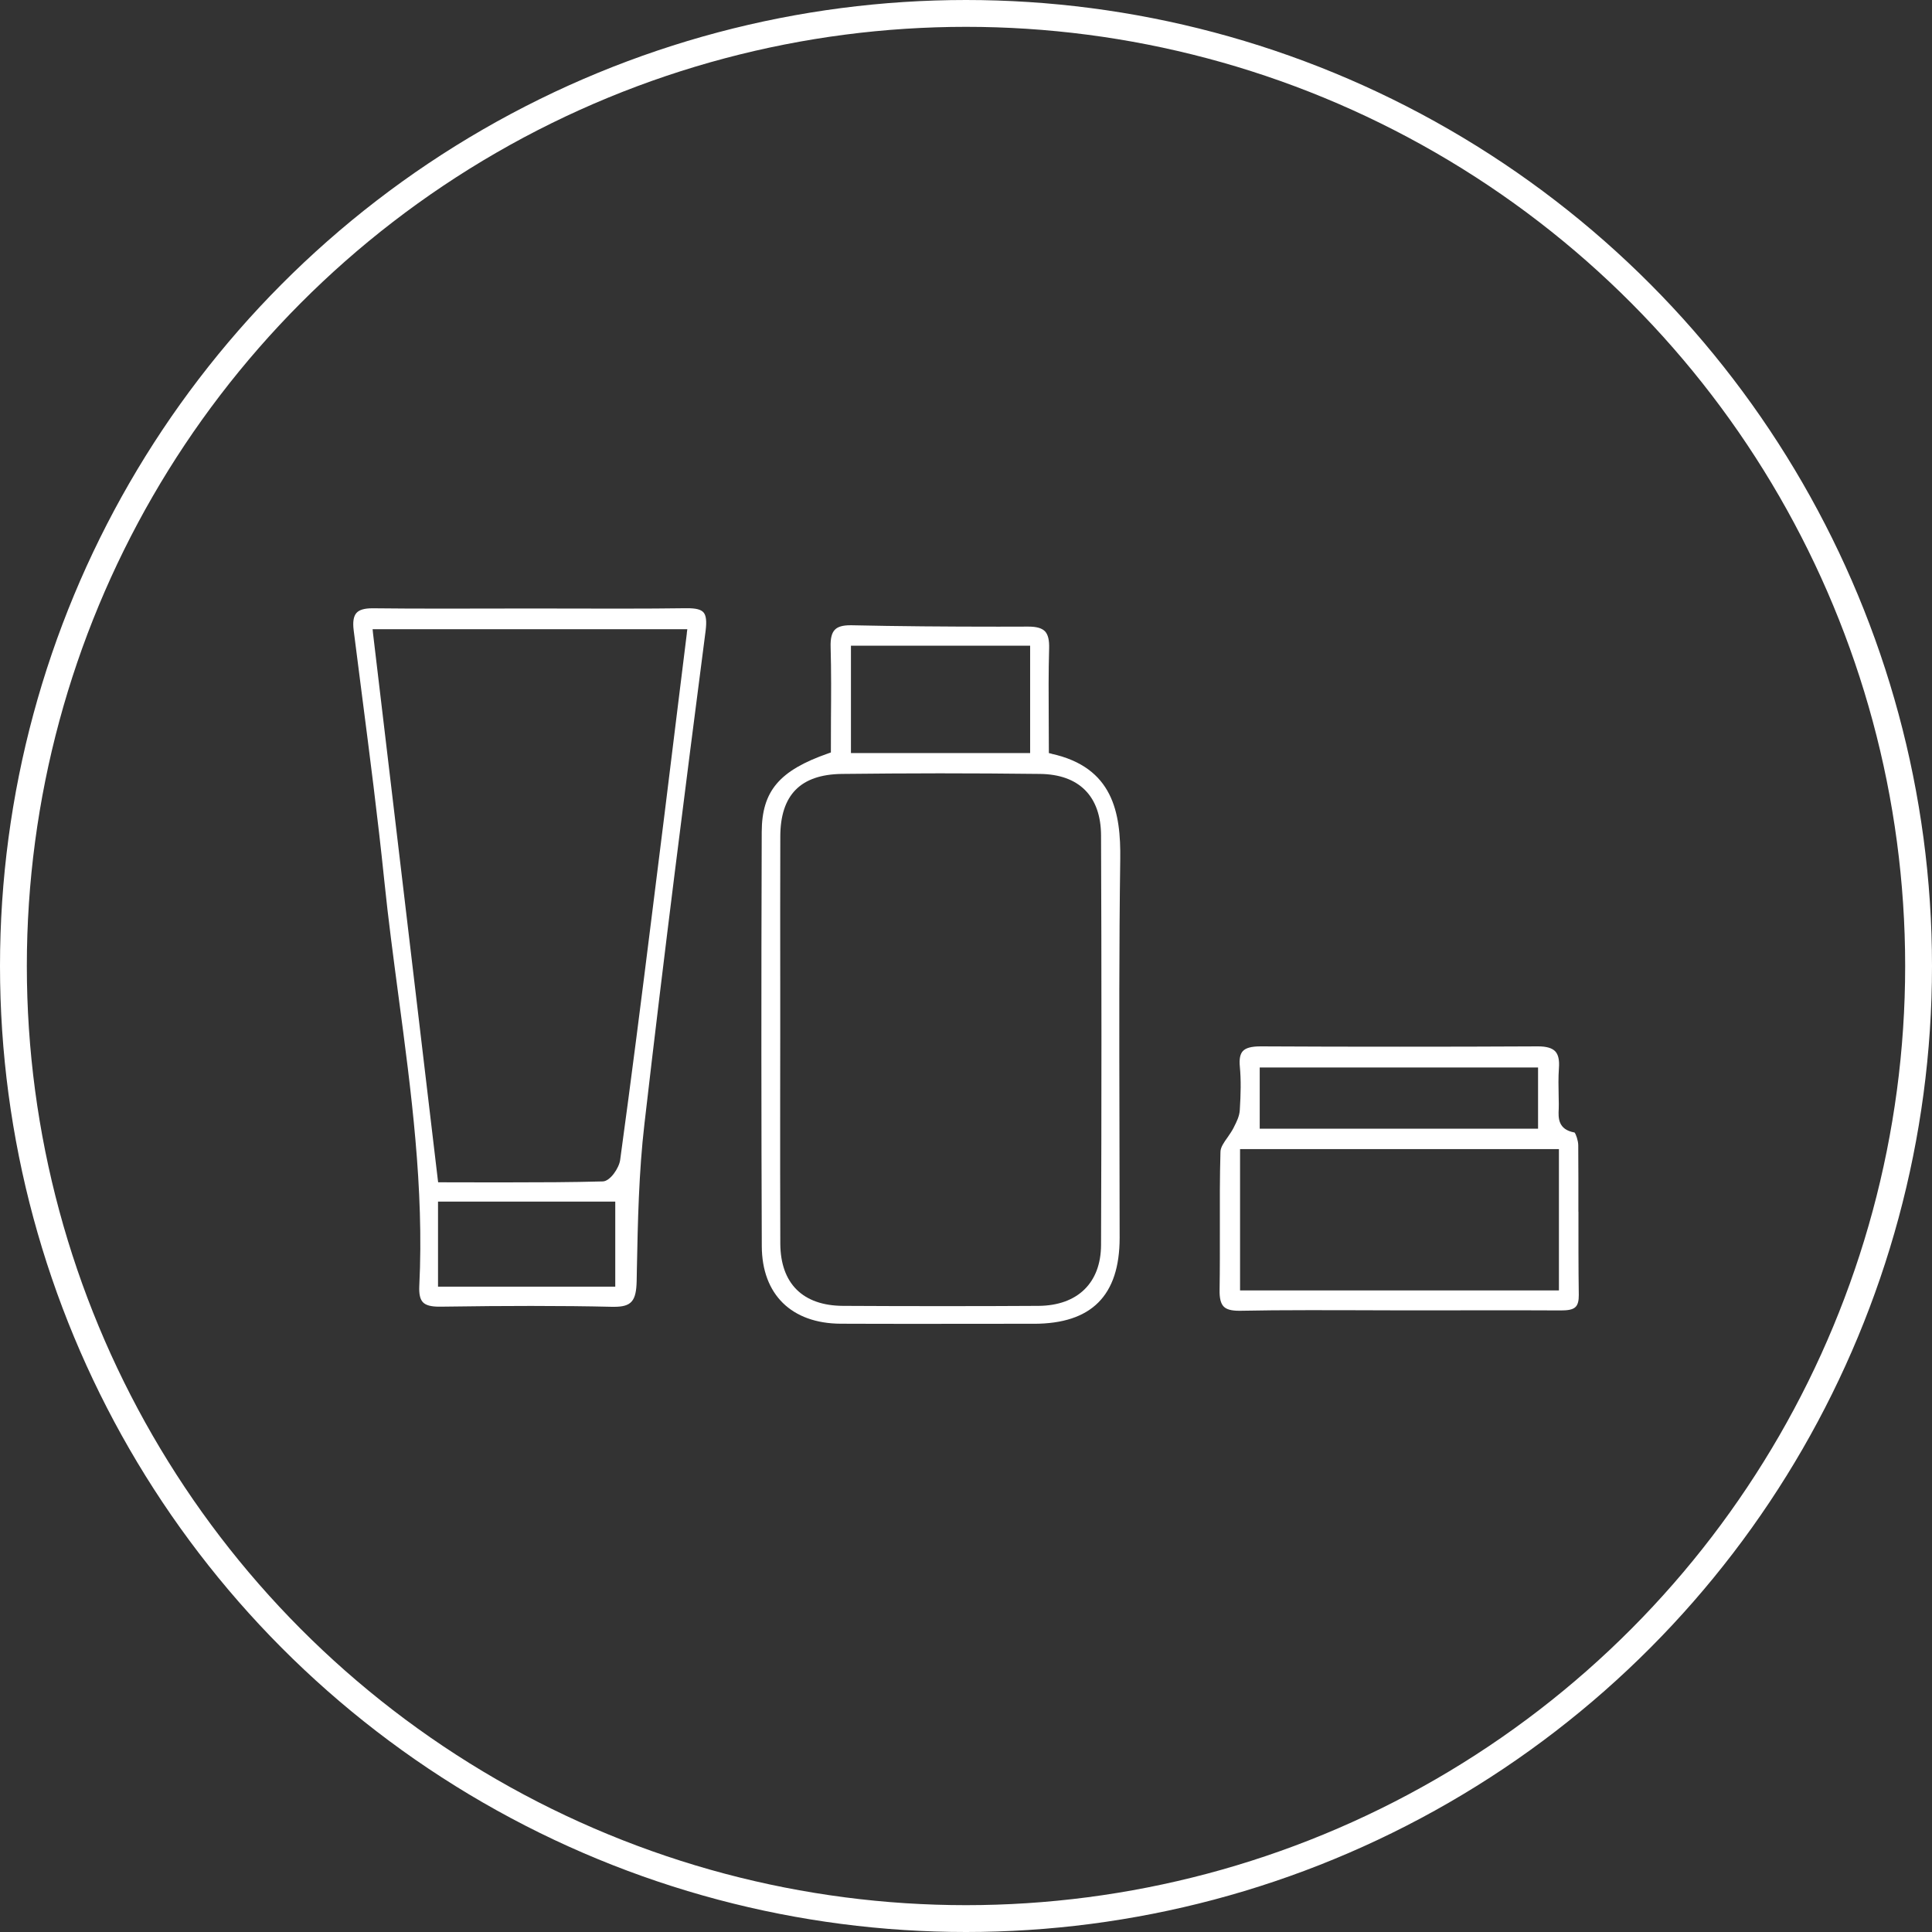 <svg xmlns="http://www.w3.org/2000/svg" id="Layer_1" data-name="Layer 1" viewBox="0 0 287.98 287.98"><rect x="0" y="0" width="287.98" height="287.98" fill="#333333" stroke="none"/><defs><style>      .cls-1 {        fill: #fff;      }      .cls-2 {        fill: none;        stroke: #fff;        stroke-miterlimit: 10;        stroke-width: 4px;      }    </style></defs><g><path class="cls-1" d="M156.76,112.35l-.42-.1v-.43c0-1.55-.01-3.07-.02-4.58-.02-3.63-.04-7.07,.06-10.56,.04-1.28-.16-2.09-.62-2.58-.46-.47-1.25-.7-2.47-.7-1.51,.01-3,.01-4.49,.01-7.84,0-15-.06-21.86-.21h-.19c-1.12,0-1.87,.21-2.31,.67-.46,.47-.67,1.29-.63,2.58,.1,3.59,.08,7.25,.05,10.79,0,1.51-.01,3.02-.01,4.54v.38l-.37,.13c-7.32,2.55-9.92,5.62-9.94,11.73-.08,23.74-.06,43.36,.01,61.74,.03,7.2,4.44,11.52,11.78,11.55,4.19,.02,8.38,.02,12.57,.02s7.98,0,11.98-.01h4.24c8.58-.01,12.76-4.2,12.77-12.8,0-5.82-.01-11.66-.03-17.48-.03-12.76-.06-25.96,.12-38.94,.1-6.98-1.08-13.72-10.23-15.74Zm-29.92-16.1h26.71v16h-26.71v-16Zm37.28,89.32c-.02,5.64-3.49,9.03-9.3,9.08-4.57,.03-9.39,.04-14.33,.04s-9.57-.01-14.82-.04c-6-.03-9.32-3.32-9.36-9.27-.03-7.17-.02-14.46-.02-21.52,.01-3,.01-5.99,.01-8.99v-8.5c-.01-7.22-.01-14.45,.01-21.67,.01-6.21,3.02-9.26,9.17-9.34,4.79-.05,9.7-.09,14.6-.09s9.92,.03,14.93,.09c5.84,.06,9.09,3.33,9.11,9.17,.08,19.59,.08,40.12,0,61.03Z"></path><path class="cls-1" d="M104.86,91.28c-.38-.43-1.12-.62-2.4-.62h-.23c-2.9,.04-6.06,.06-9.94,.06-2.19,0-4.38,0-6.57-.01-2.18,0-4.37-.01-6.55-.01h-.06c-2.21,0-4.43,0-6.64,.01-2.23,0-4.47,.01-6.71,.01-3.95,0-7.18-.02-10.13-.05h-.13c-1.18,0-1.96,.23-2.37,.7-.43,.49-.57,1.33-.41,2.59l1.19,9.31c1.18,9.16,2.41,18.64,3.37,27.98,.59,5.78,1.38,11.64,2.13,17.32,1.87,14.04,3.81,28.55,3.09,43.08-.06,1.22,.11,2.01,.54,2.46,.43,.45,1.2,.66,2.44,.66h.16c5.45-.08,9.61-.11,13.52-.11,4.38,0,8.34,.04,12.1,.13h.26c2.59,0,3.32-.83,3.38-3.88l.03-1.71c.14-7.12,.29-14.5,1.13-21.69,2.91-25.24,6.1-50.16,9.12-73.51,.17-1.4,.08-2.27-.32-2.72Zm-13.15,100.51h-26.42v-12.68h26.42v12.68Zm10.67-97.39c-.53,4.22-1.04,8.42-1.56,12.61-1.18,9.6-2.35,19.13-3.56,28.67-1.64,13.15-3.15,25.03-4.82,37.22-.16,1.19-1.48,3.18-2.6,3.2-4.82,.13-9.57,.14-13.58,.14h-5.18c-1.75-.01-3.51-.01-5.3-.01h-.47l-.06-.47-5.07-42.79-4.58-38.58-.06-.6h46.91l-.08,.6Z"></path><path class="cls-1" d="M235.27,180.64c0-3.25,.01-6.64-.02-9.95-.01-.67-.34-1.64-.55-1.88-2.5-.44-2.43-2.22-2.36-3.53,0-.25,.01-.48,.01-.72,0-.38-.01-.76-.02-1.15-.03-1.38-.06-2.8,.04-4.21,.09-1.18-.09-1.99-.54-2.48-.47-.5-1.31-.75-2.58-.75-6.98,.04-13.89,.05-20.55,.05-7,0-13.98-.01-20.72-.05h-.08c-1.37,0-2.21,.23-2.65,.71-.41,.45-.55,1.21-.44,2.33,.19,2.02,.14,4.04-.01,6.46-.05,.9-.48,1.76-.87,2.52l-.06,.13c-.25,.48-.58,.96-.89,1.41-.54,.75-1.04,1.47-1.06,2.14-.11,3.78-.1,7.64-.09,11.35,0,3.02,.01,6.13-.04,9.21-.03,1.27,.17,2.07,.61,2.52,.42,.43,1.15,.63,2.29,.63h.19c3.03-.06,6.32-.09,10.38-.09,2.21,0,4.44,.01,6.66,.01,2.21,.01,4.44,.02,6.66,.02h6.39s6.74-.01,6.74-.01c3.6,0,7.21,0,10.81,.02h.11c.89,0,1.78-.06,2.23-.53,.33-.33,.48-.91,.47-1.78-.06-4.13-.05-8.33-.05-12.39Zm-47.5-21.52h41.49v9.12h-41.49v-9.12Zm44.6,33.23h-47.53v-21.07h47.53v21.07Z"></path></g><circle class="cls-2" cx="143.99" cy="143.99" r="141.99"></circle></svg>